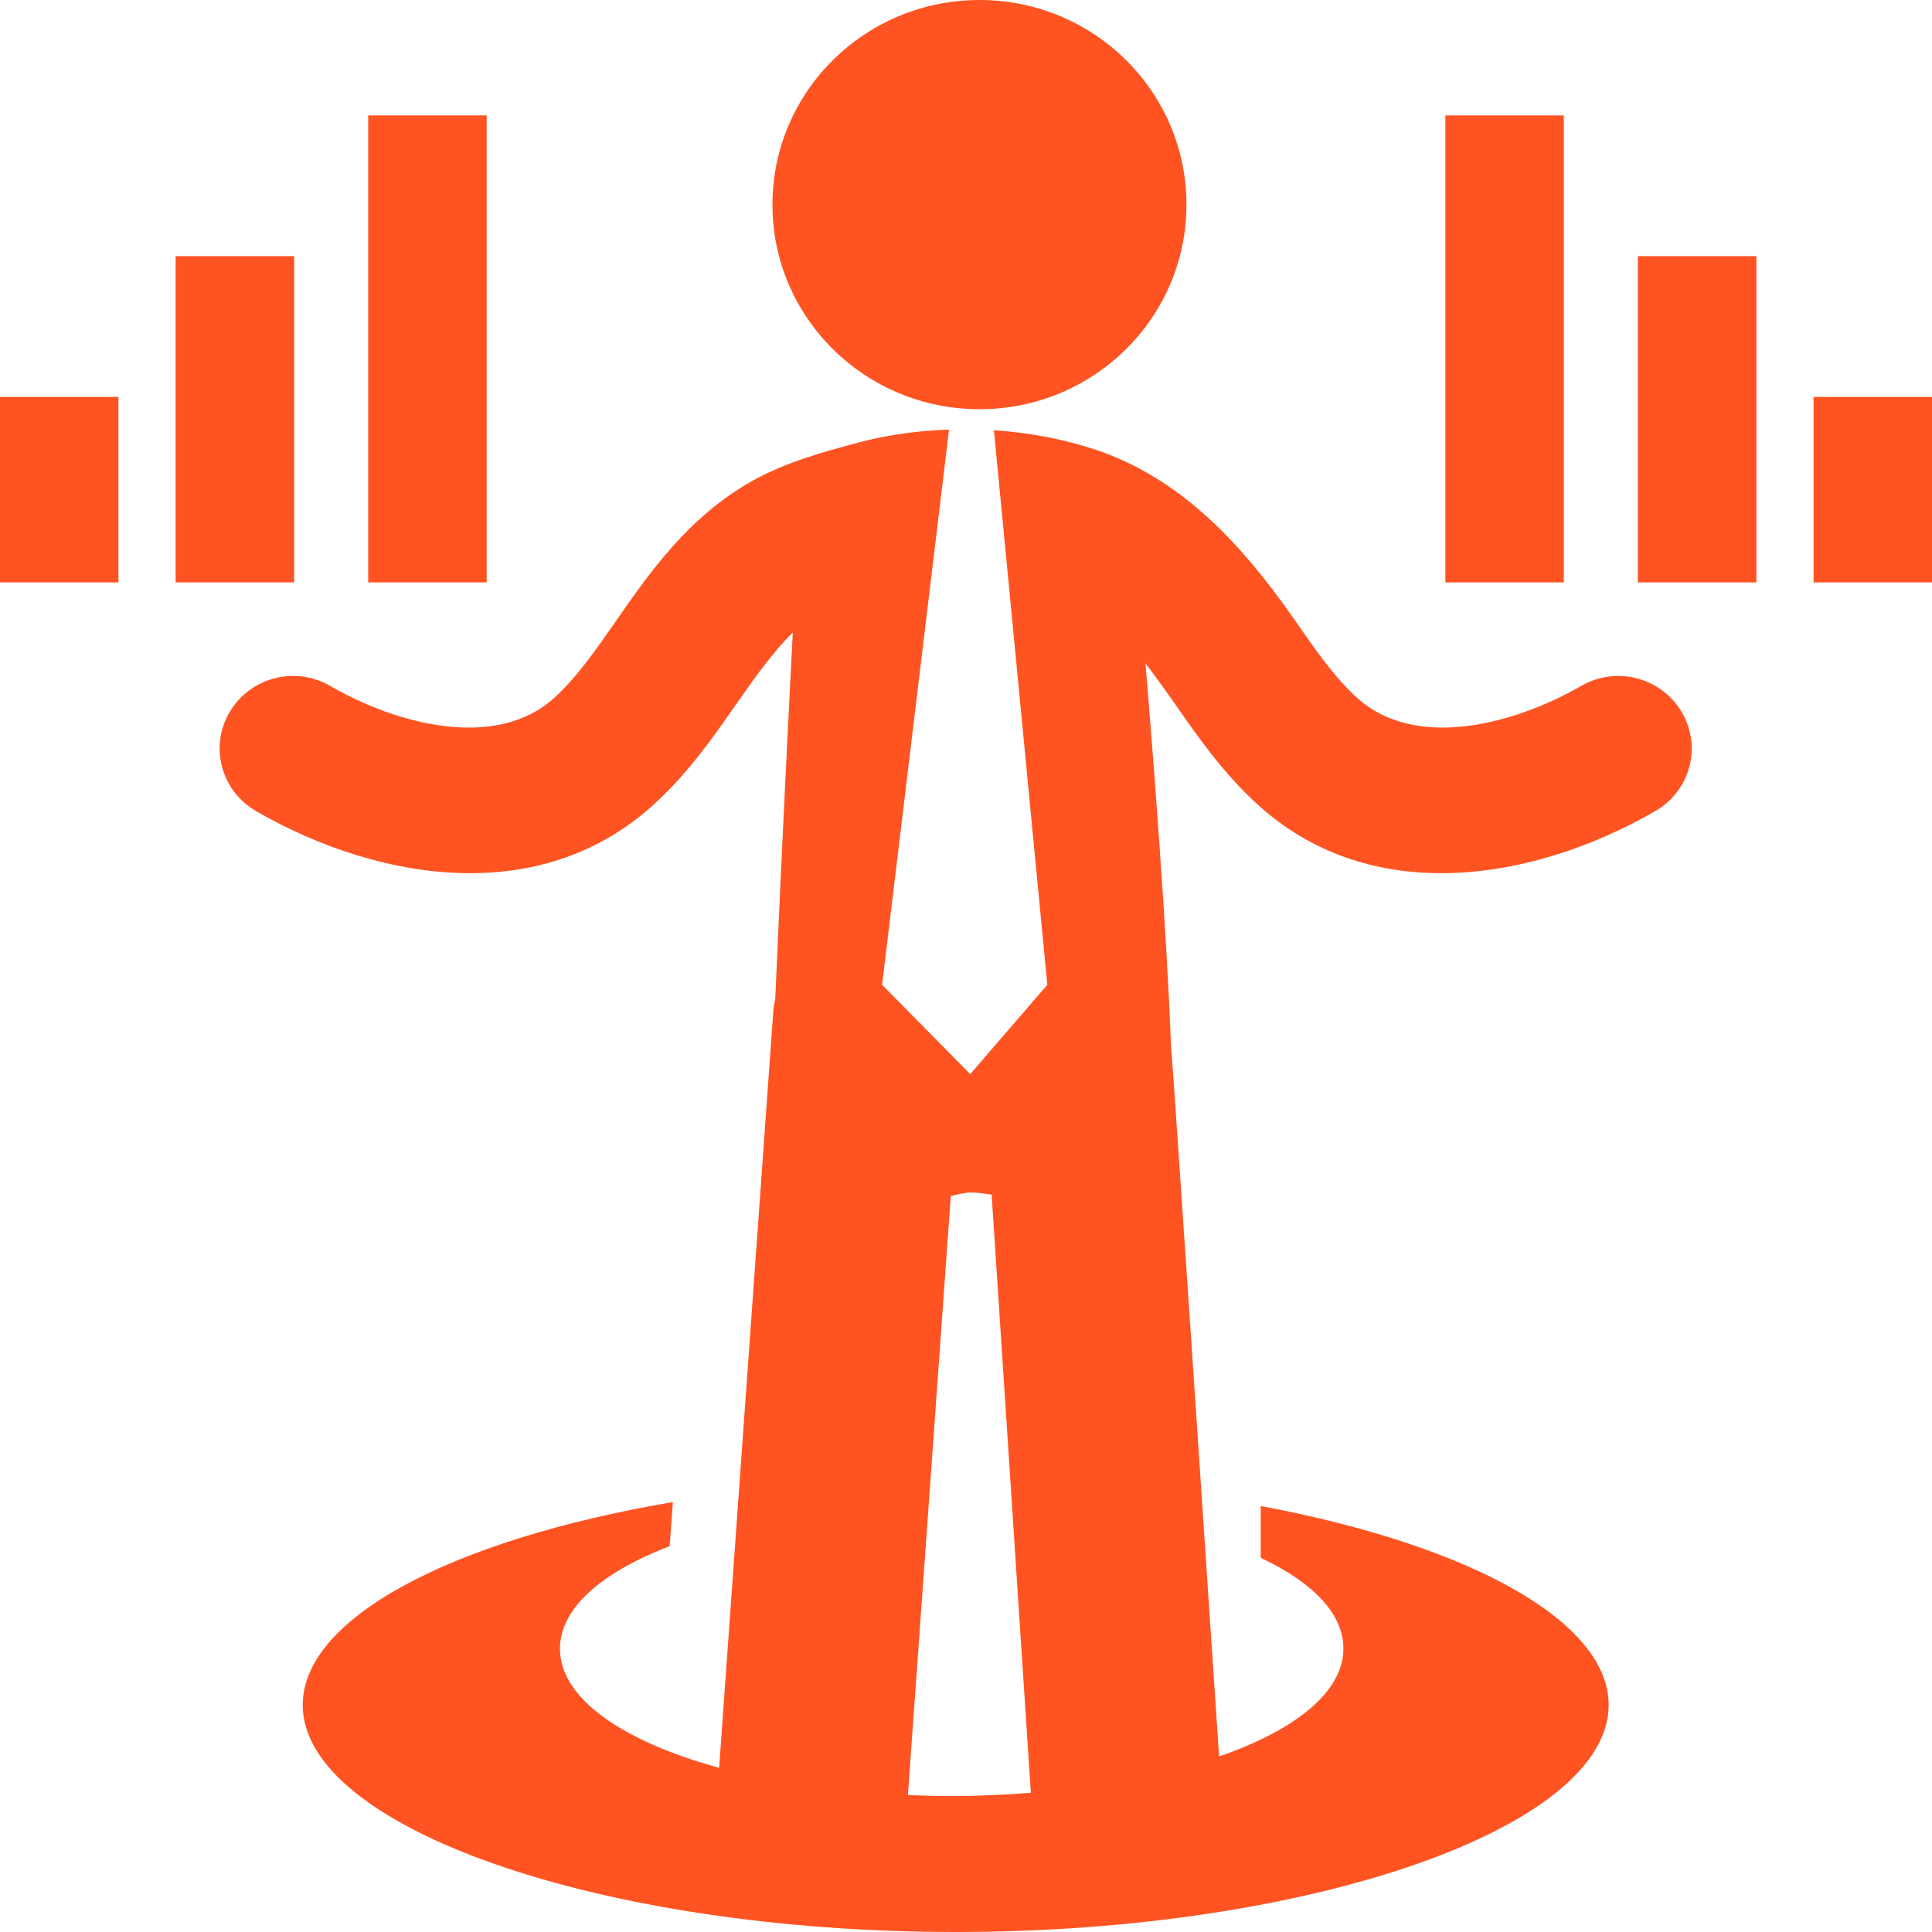 <?xml version="1.0" encoding="iso-8859-1"?>
<!-- Generator: Adobe Illustrator 16.0.0, SVG Export Plug-In . SVG Version: 6.00 Build 0)  -->
<!DOCTYPE svg PUBLIC "-//W3C//DTD SVG 1.1//EN" "http://www.w3.org/Graphics/SVG/1.1/DTD/svg11.dtd">
<svg version="1.1" id="Capa_1" xmlns="http://www.w3.org/2000/svg" xmlns:xlink="http://www.w3.org/1999/xlink" x="0px" y="0px"
	 width="50" height="50"  fill="#ff5322" viewBox="0 0 800 800" style="enable-background:new 0 0 800 800;" xml:space="preserve">
<g>
	<path d="M319.856,84.745C319.856,37.935,358.235,0,405.599,0c47.331,0,85.688,37.934,85.688,84.744
		c0,46.832-38.357,84.7-85.688,84.7C358.235,169.444,319.856,131.577,319.856,84.745z M696.344,294.813
		c8.476,14.301,3.581,32.682-10.927,41.037c-25.694,14.866-57.346,25.716-88.629,25.716c-27.019,0-53.775-8.073-76.258-28.624
		c-14.097-12.891-24.351-27.604-34.256-41.819c-4.092-5.859-8.02-11.285-11.958-16.45c3.267,39.236,8.768,109.875,10.558,158.226
		c0.391,1.691,14.519,213.323,19.922,294.423c32.478-11.265,51.478-27.192,51.478-44.641c0-14.128-11.894-27.019-34.245-37.651
		v-21.419c87.943,16.448,144.086,48.241,144.086,82.378c0,50.977-123.828,94.011-270.39,94.011
		c-146.56,0-270.376-43.034-270.376-94.011c0-35.353,59.95-68.1,153.276-84.027l-1.334,18.272
		c-29.33,11.284-45.433,26.302-45.433,42.447c0,20.529,25.76,38.324,65.918,49.327l22.483-313.998
		c0.108-1.475,0.488-2.863,0.748-4.274c2.768-63.801,5.925-126.042,7.271-151.844c-8.053,7.942-15.269,17.99-23.103,29.231
		c-9.906,14.214-20.149,28.928-34.256,41.819c-22.472,20.551-49.24,28.624-76.247,28.624c-31.305,0-62.945-10.851-88.65-25.716
		c-14.486-8.355-19.391-26.736-10.916-41.037c8.485-14.323,27.072-19.206,41.559-10.808c27.788,16.038,68.848,26.888,93.001,4.818
		c9.136-8.333,17.079-19.727,25.467-31.792c13.986-20.096,29.828-42.817,55.946-57.661c13.834-7.834,29.633-12.218,44.922-16.254
		c3.786-0.998,7.604-1.845,11.49-2.539c8.408-1.519,16.938-2.387,25.487-2.691L365.256,407.77l36.502,37l31.923-37l-22.125-229.623
		c14.074,0.955,28.115,3.473,41.482,7.856c36.6,12.023,61.979,40.408,83.29,71.029c8.377,12.066,16.309,23.459,25.456,31.792
		c24.164,22.07,65.202,11.176,93.001-4.818C669.271,275.629,687.869,280.491,696.344,294.813z M426.845,742.34l-16.231-247.678
		c-2.854-0.348-5.664-0.869-8.595-0.869c-2.507,0-5.403,0.738-8.321,1.521l-17.752,248.004c5.957,0.237,12.001,0.391,18.152,0.391
		C405.067,743.708,415.994,743.186,426.845,742.34z M750.955,164.345v76.801H800v-76.801H750.955z M678.19,241.146h49.089v-135.07
		H678.19V241.146z M647.537,47.788h-49.045v193.359h49.045V47.788z M0,241.146h49.045v-76.801H0V241.146z M121.81,106.077H72.722
		v135.07h49.088V106.077z M201.52,47.788h-49.057v193.359h49.057V47.788L201.52,47.788z"/>
</g>
<g>
</g>
<g>
</g>
<g>
</g>
<g>
</g>
<g>
</g>
<g>
</g>
<g>
</g>
<g>
</g>
<g>
</g>
<g>
</g>
<g>
</g>
<g>
</g>
<g>
</g>
<g>
</g>
<g>
</g>
</svg>
